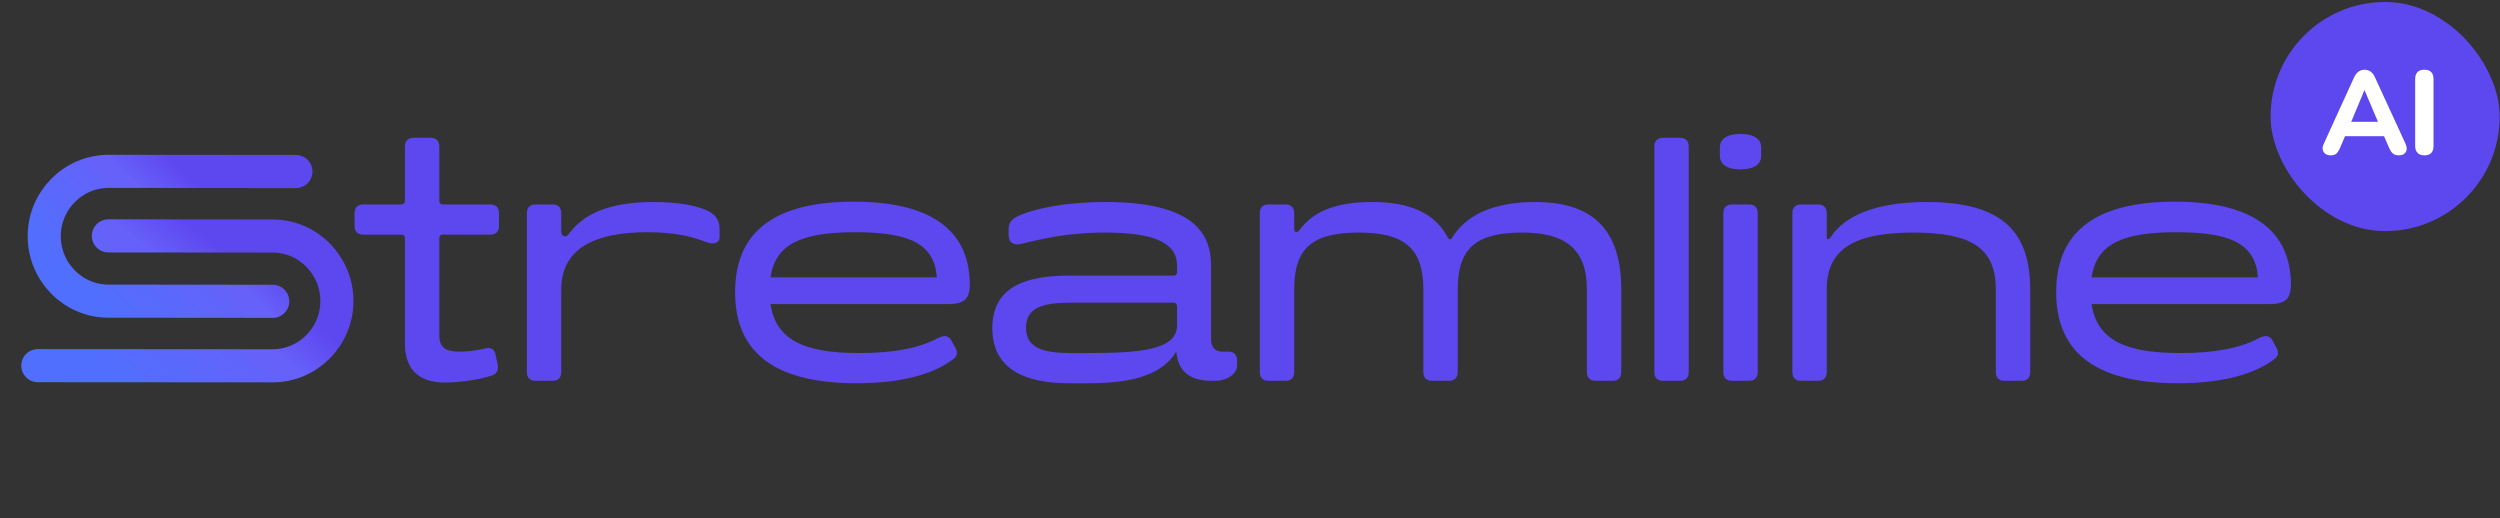 <svg width="709" height="147" viewBox="0 0 709 147" fill="none" xmlns="http://www.w3.org/2000/svg">
<rect x="0" y="0" width="709" height="147" fill="#333333" stroke="none"/>
<path d="M126.161 108.492C129.509 108.492 135.811 107.803 139.652 106.424C141.03 105.932 141.424 104.652 141.129 103.273L140.538 100.516C140.144 98.842 139.061 98.448 137.485 98.842C135.024 99.433 132.66 99.728 130.395 99.728C126.26 99.728 124.586 98.547 124.586 95.002V67.528C124.586 66.938 124.98 66.544 125.57 66.544H139.061C140.636 66.544 141.523 65.658 141.523 64.082V60.439C141.523 58.863 140.636 57.977 139.061 57.977H125.57C124.98 57.977 124.586 57.583 124.586 56.992V41.532C124.586 39.957 123.699 39.07 122.124 39.07H117.299C115.723 39.07 114.837 39.957 114.837 41.532V56.992C114.837 57.583 114.443 57.977 113.852 57.977H103.021C101.445 57.977 100.559 58.863 100.559 60.439V64.082C100.559 65.658 101.445 66.544 103.021 66.544H113.852C114.443 66.544 114.837 66.938 114.837 67.528V97.365C114.837 104.947 118.973 108.492 126.161 108.492ZM151.883 108H156.708C158.283 108 159.17 107.114 159.17 105.538V82.102C159.17 70.384 168.82 65.855 183.59 65.855C191.37 65.855 196.195 67.036 200.429 68.71C202.201 69.399 204.072 69.006 204.072 67.332V65.067C204.072 63.196 203.58 61.226 200.823 59.848C197.967 58.371 192.551 57.288 185.461 57.288C172.069 57.288 165.176 61.029 161.238 66.445C160.45 67.528 159.17 67.036 159.17 65.658V60.439C159.17 58.863 158.283 57.977 156.708 57.977H151.883C150.307 57.977 149.421 58.863 149.421 60.439V105.538C149.421 107.114 150.307 108 151.883 108ZM242.934 108.689C256.326 108.689 265.188 105.834 270.407 101.796C271.687 100.812 271.589 99.728 270.801 98.35L269.816 96.577C268.93 94.903 267.453 95.1 265.779 95.987C260.363 98.842 253.076 100.122 243.721 100.122C229.049 100.122 220.088 96.971 218.513 86.238H268.93C273.46 86.238 275.035 84.761 275.035 80.724C275.035 67.528 266.862 57.189 242.146 57.189C218.218 57.189 208.469 66.839 208.469 82.89C208.469 99.039 218.513 108.689 242.934 108.689ZM218.513 78.656C219.892 69.301 227.08 65.855 242.54 65.855C257.901 65.855 264.991 69.104 265.68 78.656H218.513ZM303.086 108.689H308.797C319.333 108.689 329.377 107.015 333.612 99.63C334.005 105.44 337.649 108 343.557 108H344.443C347.988 108 350.844 106.129 350.844 103.569V102.19C350.844 100.615 349.958 99.728 348.382 99.728H346.807C344.64 99.728 343.459 98.547 343.459 96.183V75.308C343.459 65.953 338.141 57.288 313.523 57.288C301.51 57.288 294.223 59.257 290.777 60.439C287.33 61.62 286.05 62.802 286.05 64.771V66.839C286.05 68.907 287.724 69.596 289.398 69.203C295.011 67.922 302.199 65.953 313.425 65.953C327.408 65.953 333.808 68.907 333.808 75.308V77.179C333.808 77.769 333.415 78.163 332.824 78.163H303.086C291.072 78.163 281.422 81.216 281.422 93.032C281.422 104.947 291.072 108.689 303.086 108.689ZM290.974 92.934C290.974 86.927 296.291 85.844 303.775 85.844H332.824C333.415 85.844 333.808 86.238 333.808 86.829V92.245C333.808 99.335 323.174 100.122 308.305 100.122H303.775C296.291 100.122 290.974 98.941 290.974 92.934ZM359.745 108H364.57C366.145 108 367.032 107.114 367.032 105.538V82.102C367.032 70.384 372.152 65.953 385.347 65.953C398.247 65.953 403.663 70.384 403.663 82.102V105.538C403.663 107.114 404.549 108 406.124 108H410.95C412.525 108 413.411 107.114 413.411 105.538V82.102C413.411 70.384 418.63 65.953 431.727 65.953C443.642 65.953 450.042 70.384 450.042 82.102V105.538C450.042 107.114 450.929 108 452.504 108H457.329C458.905 108 459.791 107.114 459.791 105.538V82.102C459.791 65.855 452.406 57.288 435.469 57.288C423.061 57.288 415.578 61.226 411.737 67.528C411.343 68.218 410.851 67.922 410.359 66.938C406.814 60.537 400.019 57.288 389.089 57.288C378.454 57.288 372.152 60.242 368.607 65.165C367.721 66.248 367.032 66.051 367.032 64.673V60.439C367.032 58.863 366.145 57.977 364.57 57.977H359.745C358.169 57.977 357.283 58.863 357.283 60.439V105.538C357.283 107.114 358.169 108 359.745 108ZM471.632 108H476.457C478.033 108 478.919 107.114 478.919 105.538V41.532C478.919 39.957 478.033 39.07 476.457 39.07H471.632C470.057 39.07 469.17 39.957 469.17 41.532V105.538C469.17 107.114 470.057 108 471.632 108ZM491.203 108H496.028C497.604 108 498.49 107.114 498.49 105.538V60.439C498.49 58.863 497.604 57.977 496.028 57.977H491.203C489.628 57.977 488.741 58.863 488.741 60.439V105.538C488.741 107.114 489.628 108 491.203 108ZM487.757 44.191C487.757 46.357 489.431 48.031 493.567 48.031C497.801 48.031 499.475 46.357 499.475 44.191V41.828C499.475 39.661 497.801 37.987 493.567 37.987C489.431 37.987 487.757 39.661 487.757 41.828V44.191ZM510.774 108H515.599C517.175 108 518.061 107.114 518.061 105.538V82.102C518.061 70.384 526.234 65.953 542.679 65.953C559.123 65.953 566.016 70.384 566.016 82.102V105.538C566.016 107.114 566.903 108 568.478 108H573.303C574.879 108 575.765 107.114 575.765 105.538V82.102C575.765 65.855 567.986 57.288 546.421 57.288C531.355 57.288 522.985 61.522 519.243 67.135C518.554 68.316 518.061 67.824 518.061 66.938V60.439C518.061 58.863 517.175 57.977 515.599 57.977H510.774C509.199 57.977 508.313 58.863 508.313 60.439V105.538C508.313 107.114 509.199 108 510.774 108ZM617.596 108.689C630.988 108.689 639.85 105.834 645.069 101.796C646.349 100.812 646.251 99.728 645.463 98.35L644.478 96.577C643.592 94.903 642.115 95.1 640.441 95.987C635.025 98.842 627.738 100.122 618.384 100.122C603.712 100.122 594.751 96.971 593.175 86.238H643.592C648.122 86.238 649.697 84.761 649.697 80.724C649.697 67.528 641.524 57.189 616.808 57.189C592.88 57.189 583.131 66.839 583.131 82.89C583.131 99.039 593.175 108.689 617.596 108.689ZM593.175 78.656C594.554 69.301 601.742 65.855 617.202 65.855C632.563 65.855 639.653 69.104 640.343 78.656H593.175Z" fill="#5D47EF"/>
<path d="M77.347 85.449L30.743 85.406C20.713 85.406 12.542 77.11 12.542 66.98C12.542 56.85 20.756 48.598 30.786 48.598L83.918 48.642" stroke="url(#paint0_linear_377_7853)" stroke-width="9.393" stroke-miterlimit="10" stroke-linecap="round"/>
<path d="M30.74 66.893L77.344 66.936C87.374 66.936 95.545 75.232 95.545 85.362C95.545 95.492 87.331 103.744 77.301 103.744L10.724 103.7" stroke="url(#paint1_linear_377_7853)" stroke-width="9.393" stroke-miterlimit="10" stroke-linecap="round"/>
<rect x="643.934" y="0.561" width="64.98" height="64.98" rx="32.49" fill="#5D47EF"/>
<path d="M660.994 44.058C660.054 44.058 659.382 43.744 658.979 43.117C658.576 42.49 658.587 41.718 659.012 40.8L667.611 21.957C667.969 21.195 668.395 20.647 668.887 20.311C669.38 19.953 669.951 19.773 670.6 19.773C671.25 19.773 671.821 19.953 672.313 20.311C672.806 20.647 673.22 21.195 673.556 21.957L682.222 40.8C682.647 41.74 682.658 42.524 682.255 43.151C681.875 43.755 681.248 44.058 680.374 44.058C679.613 44.058 679.02 43.879 678.594 43.52C678.191 43.162 677.833 42.602 677.519 41.841L676.109 38.617H665.058L663.681 41.841C663.345 42.625 662.987 43.196 662.606 43.554C662.226 43.89 661.688 44.058 660.994 44.058ZM670.533 25.618L666.805 34.552H674.396L670.6 25.618H670.533ZM687.56 44.058C686.709 44.058 686.06 43.823 685.612 43.352C685.164 42.882 684.94 42.222 684.94 41.371V22.46C684.94 20.669 685.813 19.773 687.56 19.773C689.284 19.773 690.146 20.669 690.146 22.46V41.371C690.146 43.162 689.284 44.058 687.56 44.058Z" fill="white"/>
<defs>
<linearGradient id="paint0_linear_377_7853" x1="16.884" y1="75.719" x2="55.648" y2="35.236" gradientUnits="userSpaceOnUse">
<stop stop-color="#506FFE"/>
<stop offset="0.571" stop-color="#6760F9"/>
<stop offset="0.792" stop-color="#5D47EF"/>
</linearGradient>
<linearGradient id="paint1_linear_377_7853" x1="15.884" y1="94.013" x2="53.797" y2="46.961" gradientUnits="userSpaceOnUse">
<stop stop-color="#506FFE"/>
<stop offset="0.571" stop-color="#6760F9"/>
<stop offset="0.792" stop-color="#5D47EF"/>
</linearGradient>
</defs>
</svg>
